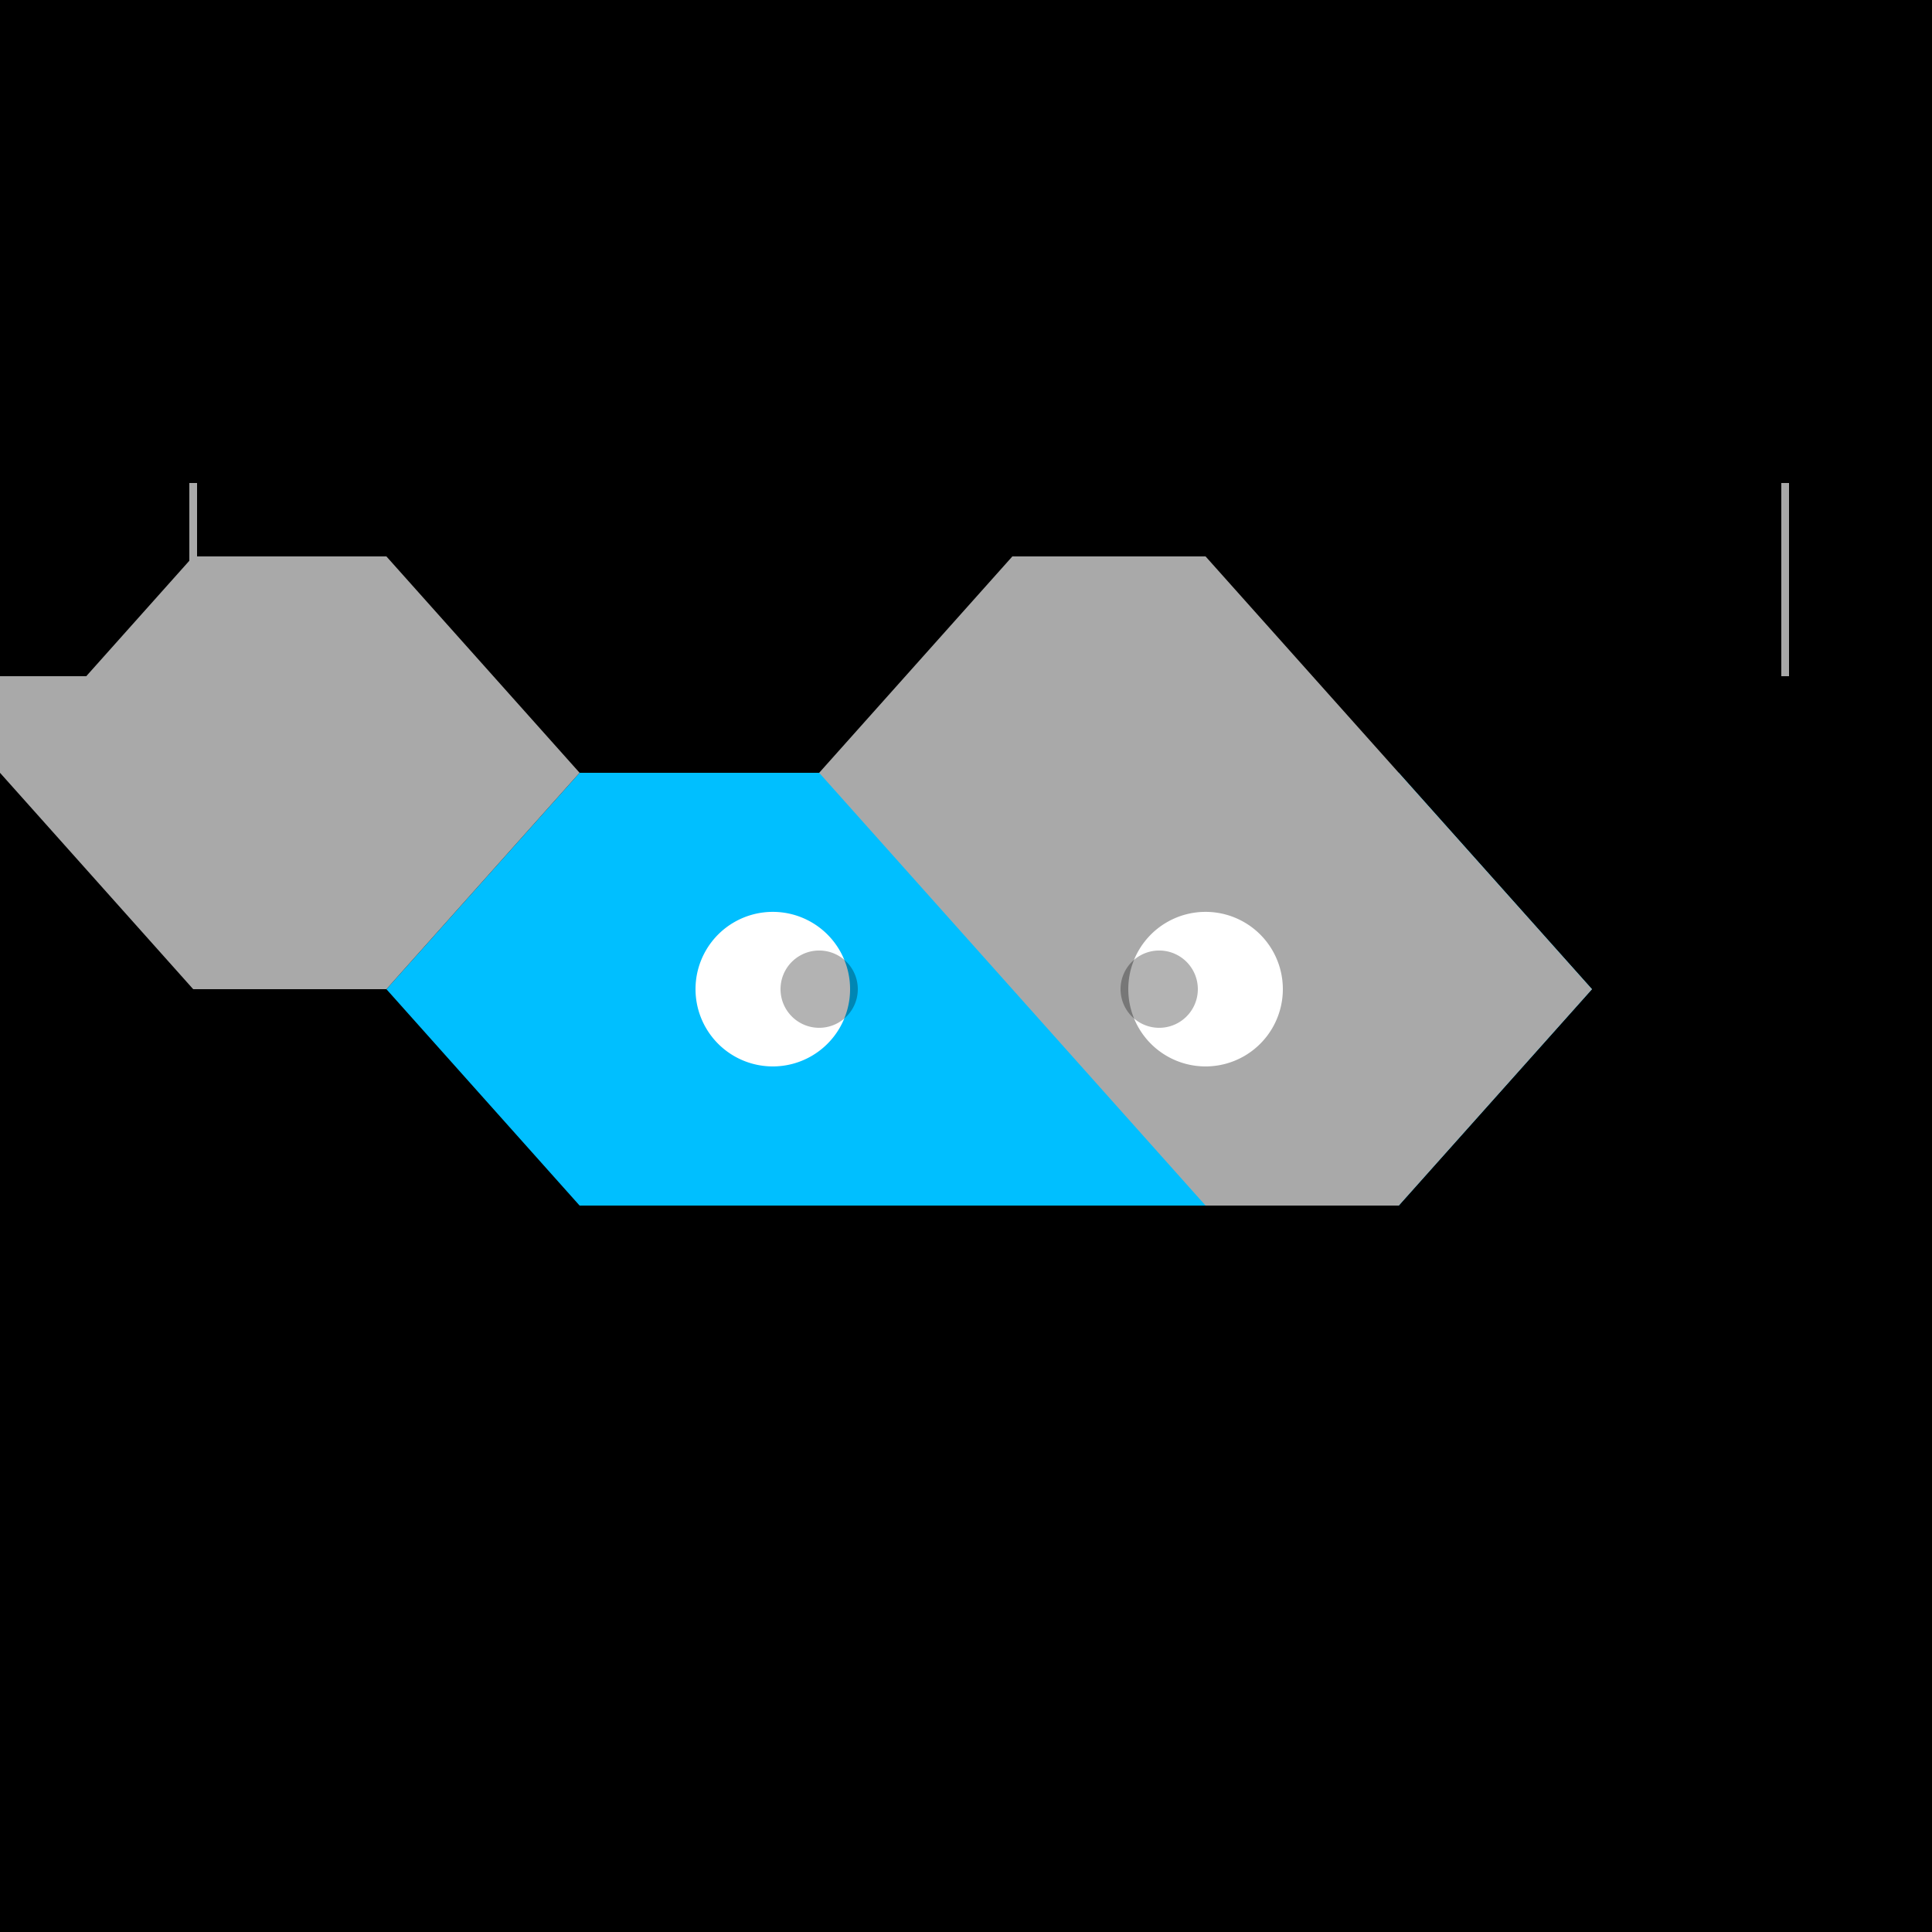 <!--

Generated by DrawGPT.
Free, open source, AI generated images in SVG, PNG, and HTML Canvas format.
https://drawgpt.ai

Created: 2023-09-26T09:38:28.311Z
Link: https://drawgpt.ai/prompt/44360/

-->
<svg xmlns="http://www.w3.org/2000/svg" xmlns:xlink="http://www.w3.org/1999/xlink" width="500" height="500"><defs/><g><rect fill="#000" stroke="none" x="0" y="0" width="512" height="512"/><path fill="#00bfff" stroke="none" paint-order="stroke fill markers" d=" M 100 256 L 150 200 L 362 200 L 412 256 L 362 312 L 150 312 Z"/><path fill="#a9a9a9" stroke="none" paint-order="stroke fill markers" d=" M 100 256 L 50 200 L 0 200 L 0 175 L 50 175 L 100 231 Z"/><path fill="#a9a9a9" stroke="none" paint-order="stroke fill markers" d=" M 150 200 L 100 144 L 50 144 L 0 200 L 50 256 L 100 256 Z"/><path fill="#a9a9a9" stroke="none" paint-order="stroke fill markers" d=" M 362 200 L 312 144 L 262 144 L 212 200 L 262 256 L 312 256 Z"/><path fill="#a9a9a9" stroke="none" paint-order="stroke fill markers" d=" M 412 256 L 362 312 L 312 312 L 262 256 L 312 200 L 362 200 Z"/><path fill="none" stroke="#a9a9a9" paint-order="fill stroke markers" d=" M 50 175 L 50 125" stroke-miterlimit="10" stroke-width="2" stroke-dasharray=""/><path fill="none" stroke="#a9a9a9" paint-order="fill stroke markers" d=" M 462 175 L 462 125" stroke-miterlimit="10" stroke-width="2" stroke-dasharray=""/><path fill="#ffffff" stroke="none" paint-order="stroke fill markers" d=" M 220 256 A 20 20 0 1 1 220 255.98"/><path fill="#ffffff" stroke="none" paint-order="stroke fill markers" d=" M 332 256 A 20 20 0 1 1 332 255.98"/><path fill="rgb(0,0,0)" stroke="none" paint-order="stroke fill markers" d=" M 222 256 A 10 10 0 1 1 222 255.99" fill-opacity="0.3"/><path fill="rgb(0,0,0)" stroke="none" paint-order="stroke fill markers" d=" M 310 256 A 10 10 0 1 1 310 255.99" fill-opacity="0.3"/></g></svg>